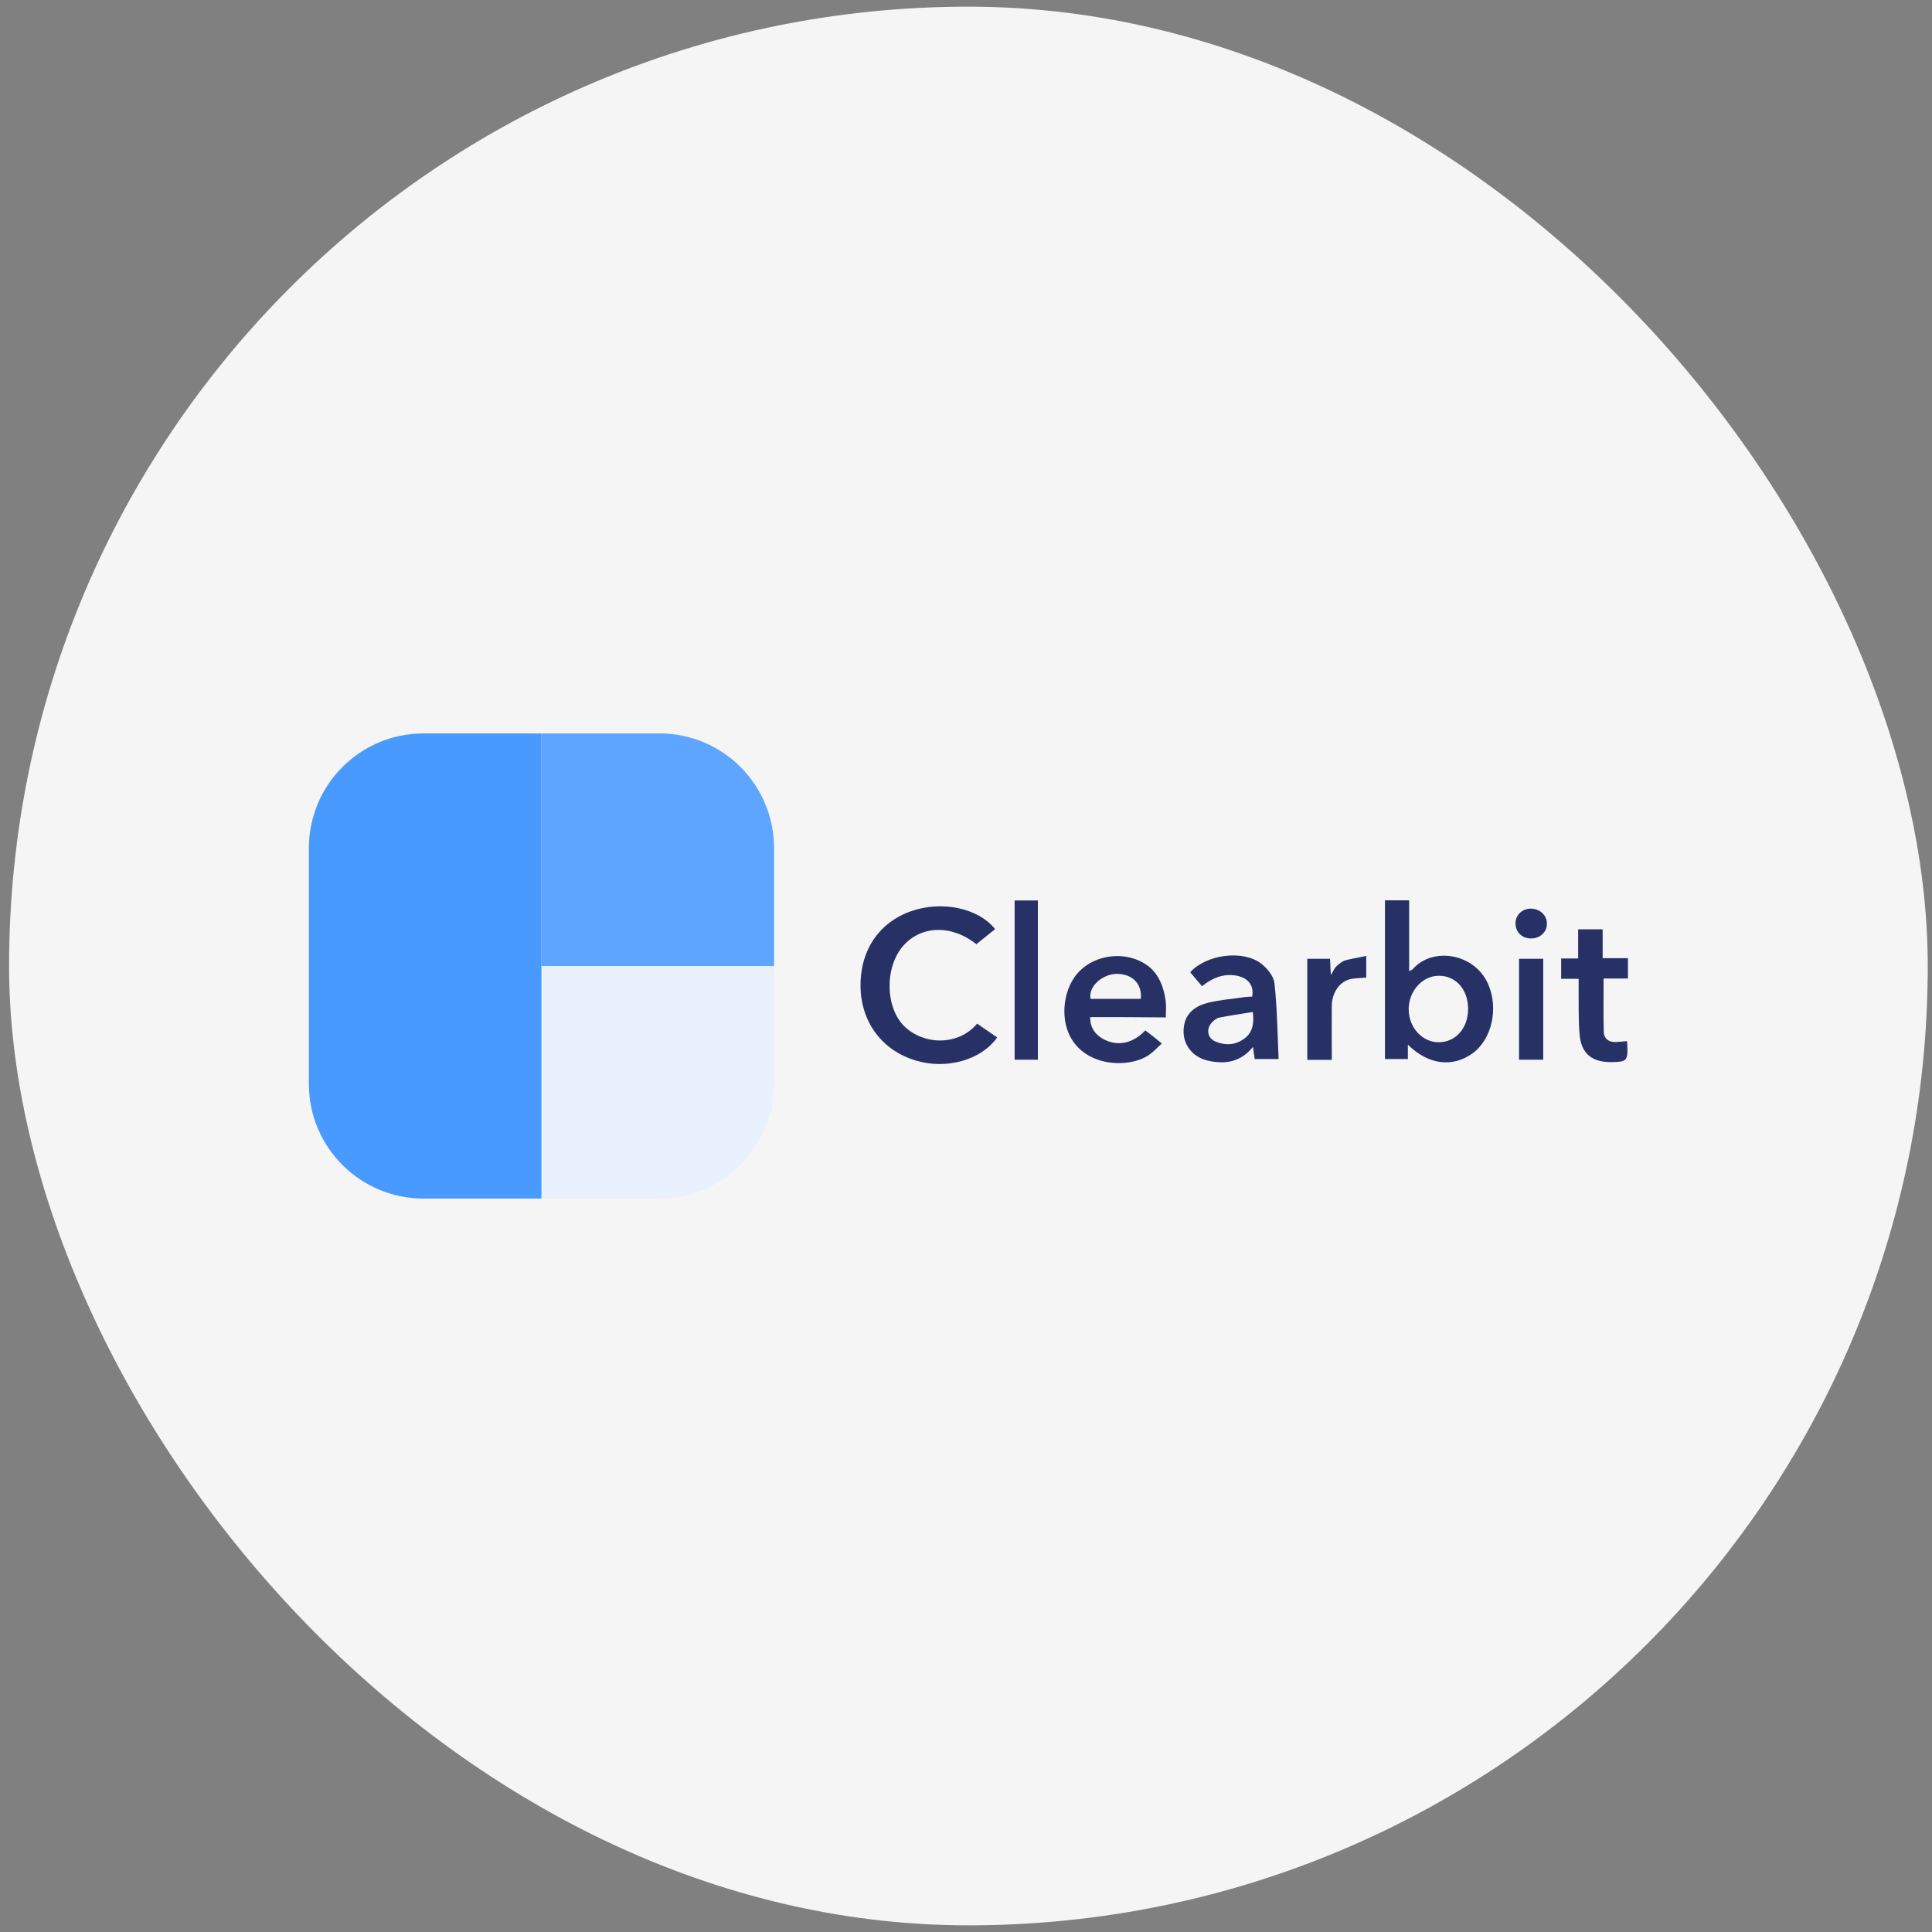 <svg width="145" height="145" viewBox="0 0 145 145" fill="none" xmlns="http://www.w3.org/2000/svg">
<rect x="0" y="0" width="145" height="145" fill="#808080" stroke="none"/>
<rect x="0.681" y="0.5" width="144" height="144" rx="72" fill="#F5F5F5"/>
<path d="M58.093 63.652V72.5H40.637V55.044H49.485C54.246 55.044 58.093 58.891 58.093 63.652Z" fill="#5DA5FE"/>
<path d="M58.093 72.5V81.348C58.093 86.097 54.246 89.956 49.485 89.956H40.637V72.5H58.093Z" fill="#E9F1FE"/>
<path d="M40.637 55.044V89.955H31.789C27.04 89.955 23.181 86.108 23.181 81.348V63.652C23.181 58.903 27.028 55.044 31.789 55.044H40.637Z" fill="#499AFE"/>
<path d="M105.663 78.403C105.663 78.824 105.663 79.136 105.663 79.485C105.074 79.485 104.521 79.485 103.944 79.485C103.944 75.518 103.944 71.575 103.944 67.571C104.533 67.571 105.11 67.571 105.76 67.571C105.76 69.314 105.76 71.058 105.76 72.885C105.904 72.801 105.988 72.789 106.036 72.729C107.563 71.01 110.713 71.575 111.698 73.883C112.492 75.722 111.951 78.054 110.472 79.088C108.981 80.134 107.178 79.906 105.663 78.403ZM110.184 75.746C110.196 74.279 109.27 73.222 107.984 73.234C106.757 73.234 105.724 74.376 105.724 75.746C105.724 77.093 106.721 78.211 107.948 78.223C109.234 78.235 110.172 77.189 110.184 75.746Z" fill="#273166"/>
<path d="M74.839 77.862C73.637 79.569 71.016 80.29 68.72 79.593C66.22 78.836 64.645 76.756 64.585 74.099C64.525 71.406 65.919 69.266 68.336 68.401C70.644 67.571 73.433 68.136 74.683 69.735C74.214 70.108 73.745 70.493 73.277 70.865C71.413 69.374 69.105 69.447 67.758 71.021C66.376 72.644 66.448 75.662 67.891 77.044C69.321 78.415 71.882 78.535 73.337 76.828C73.805 77.153 74.31 77.501 74.839 77.862Z" fill="#273166"/>
<path d="M81.824 76.335C81.8 77.165 82.257 77.778 83.086 78.115C84.072 78.511 85.082 78.247 85.96 77.333C86.152 77.477 86.356 77.634 86.549 77.79C86.741 77.934 86.921 78.091 87.198 78.319C86.861 78.62 86.585 78.932 86.236 79.172C84.769 80.182 81.499 80.11 80.297 77.754C79.54 76.263 79.841 74.051 81.031 72.873C82.209 71.695 84.228 71.394 85.743 72.224C86.873 72.837 87.318 73.919 87.486 75.121C87.534 75.506 87.498 75.903 87.498 76.359C85.611 76.335 83.712 76.335 81.824 76.335ZM85.623 74.965C85.719 73.847 85.01 73.126 83.892 73.09C82.87 73.053 81.656 73.955 81.848 74.965C83.086 74.965 84.337 74.965 85.623 74.965Z" fill="#273166"/>
<path d="M95.962 79.485C95.264 79.485 94.736 79.485 94.171 79.485C94.122 79.196 94.086 78.932 94.038 78.571C93.1 79.725 91.946 79.894 90.66 79.605C89.338 79.305 88.592 78.138 88.893 76.828C89.109 75.903 89.855 75.458 90.684 75.253C91.586 75.037 92.511 74.965 93.437 74.832C93.618 74.808 93.798 74.808 93.978 74.796C94.134 73.955 93.678 73.39 92.788 73.222C91.814 73.053 90.997 73.39 90.215 74.015C89.915 73.666 89.614 73.318 89.326 72.969C90.528 71.635 93.269 71.262 94.651 72.32C95.108 72.669 95.589 73.258 95.649 73.787C95.854 75.662 95.878 77.561 95.962 79.485ZM94.026 75.951C93.149 76.095 92.319 76.215 91.514 76.371C91.309 76.407 91.117 76.576 90.961 76.732C90.504 77.213 90.612 77.91 91.213 78.163C91.934 78.475 92.68 78.451 93.341 77.982C93.978 77.549 94.146 76.876 94.026 75.951Z" fill="#273166"/>
<path d="M122.109 78.138C122.121 78.271 122.133 78.355 122.133 78.451C122.181 79.605 122.097 79.701 120.931 79.713C119.477 79.725 118.671 79.076 118.551 77.633C118.455 76.503 118.491 75.361 118.479 74.219C118.479 73.979 118.479 73.738 118.479 73.462C118.022 73.462 117.613 73.462 117.168 73.462C117.168 72.945 117.168 72.476 117.168 71.935C117.577 71.935 117.974 71.935 118.443 71.935C118.443 71.178 118.443 70.48 118.443 69.747C119.068 69.747 119.633 69.747 120.282 69.747C120.282 70.468 120.282 71.178 120.282 71.911C120.943 71.911 121.544 71.911 122.181 71.911C122.181 72.428 122.181 72.897 122.181 73.438C121.568 73.438 120.979 73.438 120.354 73.438C120.354 74.82 120.33 76.131 120.366 77.453C120.378 77.946 120.727 78.21 121.232 78.21C121.496 78.198 121.773 78.162 122.109 78.138Z" fill="#273166"/>
<path d="M77.893 79.533C77.316 79.533 76.751 79.533 76.15 79.533C76.15 75.566 76.15 71.598 76.15 67.583C76.703 67.583 77.28 67.583 77.893 67.583C77.893 71.526 77.893 75.493 77.893 79.533Z" fill="#273166"/>
<path d="M99.953 79.545C99.316 79.545 98.739 79.545 98.114 79.545C98.114 77.009 98.114 74.496 98.114 71.96C98.679 71.96 99.232 71.96 99.821 71.96C99.845 72.332 99.857 72.693 99.881 73.174C100.073 72.885 100.121 72.729 100.23 72.597C100.374 72.453 100.578 72.236 100.915 72.092C101.143 72.008 102.045 71.851 102.538 71.743V73.366C102.081 73.414 101.648 73.402 101.251 73.51C100.482 73.739 99.965 74.556 99.953 75.482C99.941 76.636 99.953 77.79 99.953 78.944C99.953 79.137 99.953 79.317 99.953 79.545Z" fill="#273166"/>
<path d="M114.007 79.533C114.007 76.996 114.007 74.496 114.007 71.959C114.608 71.959 115.197 71.959 115.822 71.959C115.822 74.472 115.822 76.984 115.822 79.533C115.221 79.533 114.62 79.533 114.007 79.533Z" fill="#273166"/>
<path d="M114.896 70.432C114.211 70.432 113.73 69.939 113.742 69.266C113.754 68.677 114.247 68.196 114.872 68.196C115.582 68.196 116.11 68.689 116.098 69.362C116.086 69.975 115.557 70.444 114.896 70.432Z" fill="#273166"/>
</svg>
